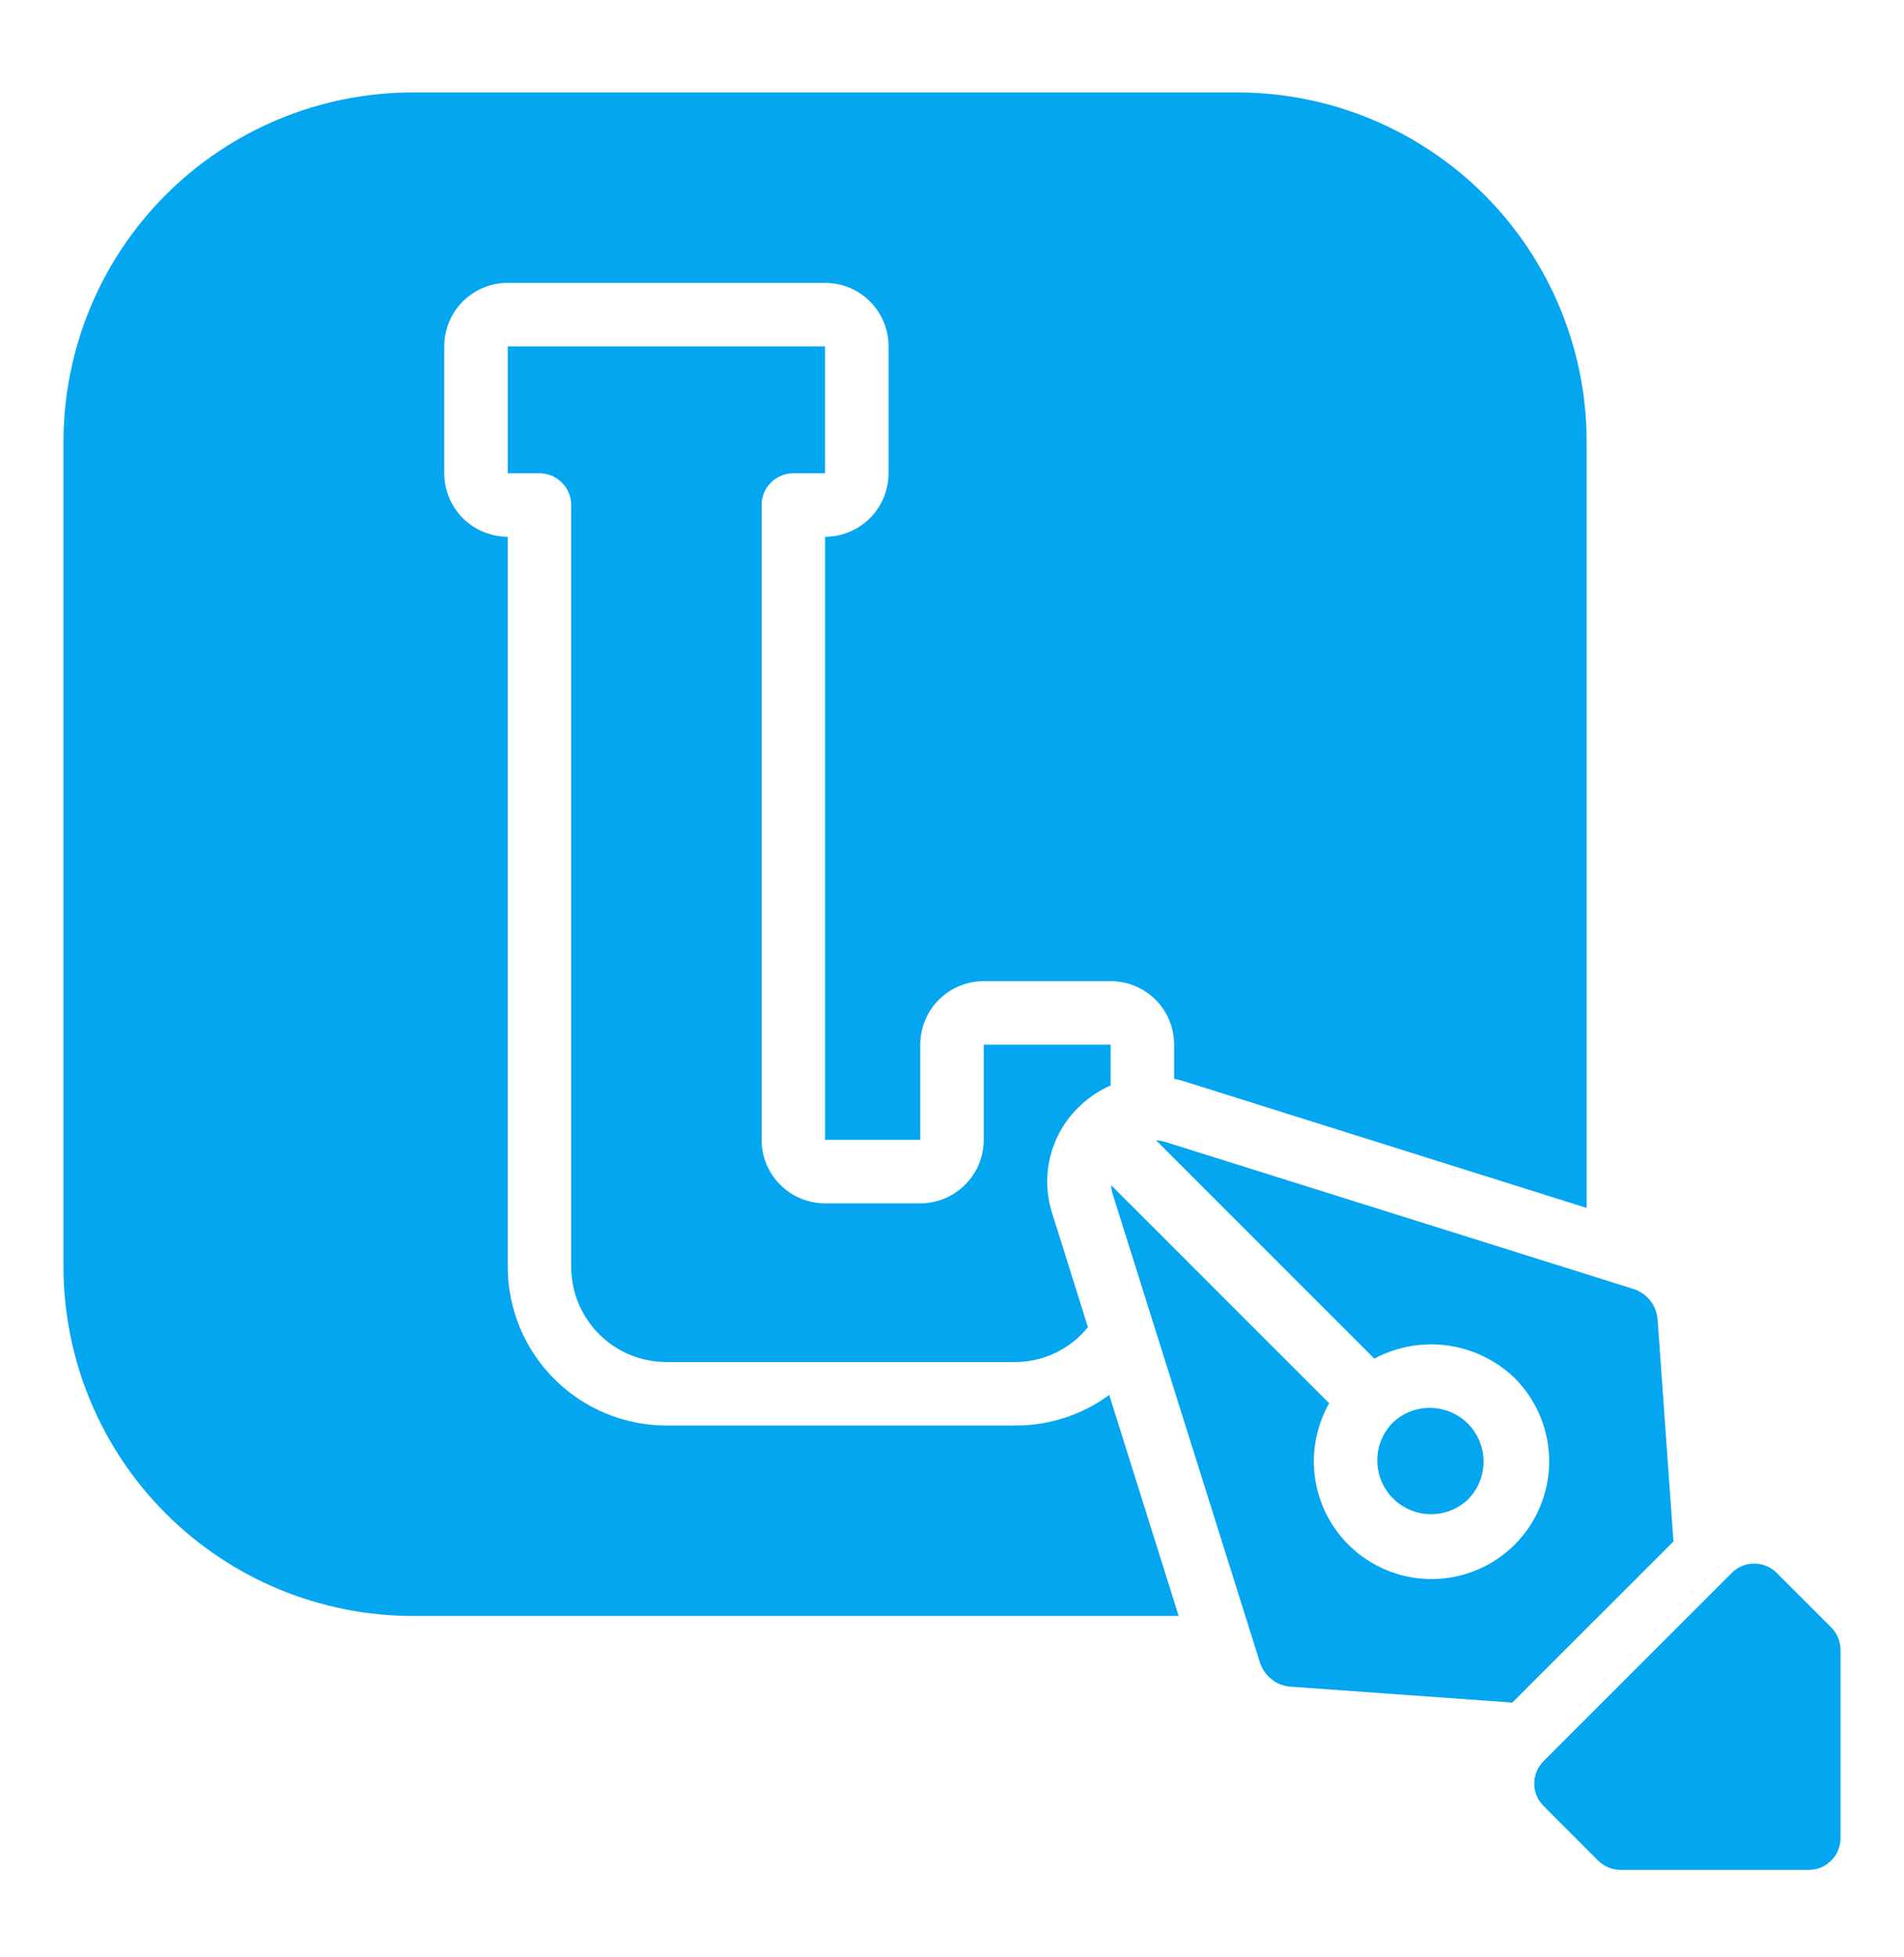 <svg width="36" height="37" viewBox="0 0 36 37" fill="none" xmlns="http://www.w3.org/2000/svg">
<path d="M21.857 21.555L25.985 25.683C26.406 25.457 26.888 25.37 27.362 25.433C27.836 25.497 28.278 25.708 28.625 26.037C28.921 26.328 29.13 26.696 29.228 27.099C29.326 27.503 29.309 27.926 29.179 28.321C29.049 28.715 28.811 29.066 28.493 29.332C28.174 29.598 27.787 29.77 27.375 29.828C26.964 29.885 26.544 29.827 26.165 29.658C25.785 29.49 25.46 29.218 25.226 28.875C24.993 28.531 24.86 28.129 24.843 27.714C24.827 27.299 24.927 26.887 25.132 26.526L21.009 22.404C21.011 22.455 21.019 22.506 21.033 22.555L23.82 31.419C23.859 31.547 23.936 31.659 24.04 31.742C24.144 31.825 24.27 31.875 24.403 31.884L28.595 32.184L31.641 29.139L31.341 24.936C31.329 24.805 31.279 24.68 31.196 24.578C31.113 24.477 31.002 24.402 30.877 24.363L22.009 21.579C21.959 21.566 21.908 21.558 21.857 21.555Z" fill="#05A6F0"/>
<path d="M1.2 23.947C1.202 25.697 1.898 27.374 3.135 28.611C4.373 29.849 6.05 30.545 7.8 30.547H22.286L20.973 26.369C20.459 26.746 19.838 26.949 19.2 26.947H12.6C11.805 26.946 11.042 26.63 10.48 26.067C9.917 25.505 9.601 24.742 9.6 23.947V10.147C9.282 10.147 8.977 10.02 8.751 9.795C8.526 9.57 8.4 9.265 8.4 8.947V6.547C8.4 6.229 8.526 5.923 8.751 5.698C8.977 5.473 9.282 5.347 9.6 5.347H15.6C15.918 5.347 16.224 5.473 16.448 5.698C16.674 5.923 16.8 6.229 16.8 6.547V8.947C16.8 9.265 16.674 9.57 16.448 9.795C16.224 10.02 15.918 10.147 15.6 10.147V21.547H17.4V19.747C17.4 19.429 17.526 19.123 17.752 18.898C17.977 18.673 18.282 18.547 18.6 18.547H21C21.318 18.547 21.623 18.673 21.849 18.898C22.074 19.123 22.2 19.429 22.2 19.747V20.394C22.256 20.406 22.313 20.416 22.368 20.434L30 22.834V8.347C29.998 6.597 29.302 4.919 28.065 3.682C26.827 2.445 25.15 1.749 23.4 1.747H7.8C6.05 1.749 4.373 2.445 3.135 3.682C1.898 4.919 1.202 6.597 1.2 8.347V23.947Z" fill="#05A6F0"/>
<path d="M21 20.518V19.747H18.6V21.547C18.6 21.865 18.474 22.17 18.248 22.395C18.023 22.62 17.718 22.747 17.4 22.747H15.6C15.282 22.747 14.976 22.62 14.752 22.395C14.526 22.17 14.4 21.865 14.4 21.547V9.547C14.4 9.388 14.463 9.235 14.576 9.123C14.688 9.01 14.841 8.947 15 8.947H15.6V6.547H9.6V8.947H10.2C10.359 8.947 10.512 9.01 10.624 9.123C10.737 9.235 10.8 9.388 10.8 9.547V23.947C10.8 24.424 10.99 24.882 11.327 25.22C11.665 25.557 12.123 25.747 12.6 25.747H19.2C19.463 25.746 19.723 25.686 19.96 25.572C20.197 25.458 20.405 25.292 20.57 25.087L19.888 22.915C19.782 22.571 19.772 22.204 19.86 21.855C19.949 21.505 20.131 21.187 20.389 20.935C20.565 20.759 20.772 20.618 21 20.518Z" fill="#05A6F0"/>
<path d="M33.592 29.732C33.48 29.62 33.327 29.557 33.168 29.557C33.009 29.557 32.857 29.62 32.744 29.732L29.185 33.291C29.073 33.403 29.009 33.556 29.009 33.715C29.009 33.874 29.073 34.026 29.185 34.139L30.217 35.171C30.329 35.283 30.482 35.346 30.641 35.347H34.2C34.359 35.347 34.512 35.284 34.624 35.171C34.737 35.059 34.8 34.906 34.8 34.747V31.188C34.8 31.029 34.736 30.876 34.624 30.763L33.592 29.732Z" fill="#05A6F0"/>
<path d="M27.773 28.327C27.955 28.135 28.054 27.88 28.05 27.616C28.047 27.352 27.941 27.099 27.755 26.912C27.568 26.725 27.316 26.618 27.052 26.613C26.788 26.608 26.533 26.706 26.34 26.887C26.149 27.077 26.041 27.335 26.041 27.605C26.041 27.875 26.147 28.133 26.338 28.324C26.528 28.515 26.786 28.623 27.056 28.623C27.326 28.624 27.584 28.517 27.775 28.327H27.773Z" fill="#05A6F0"/>
</svg>
